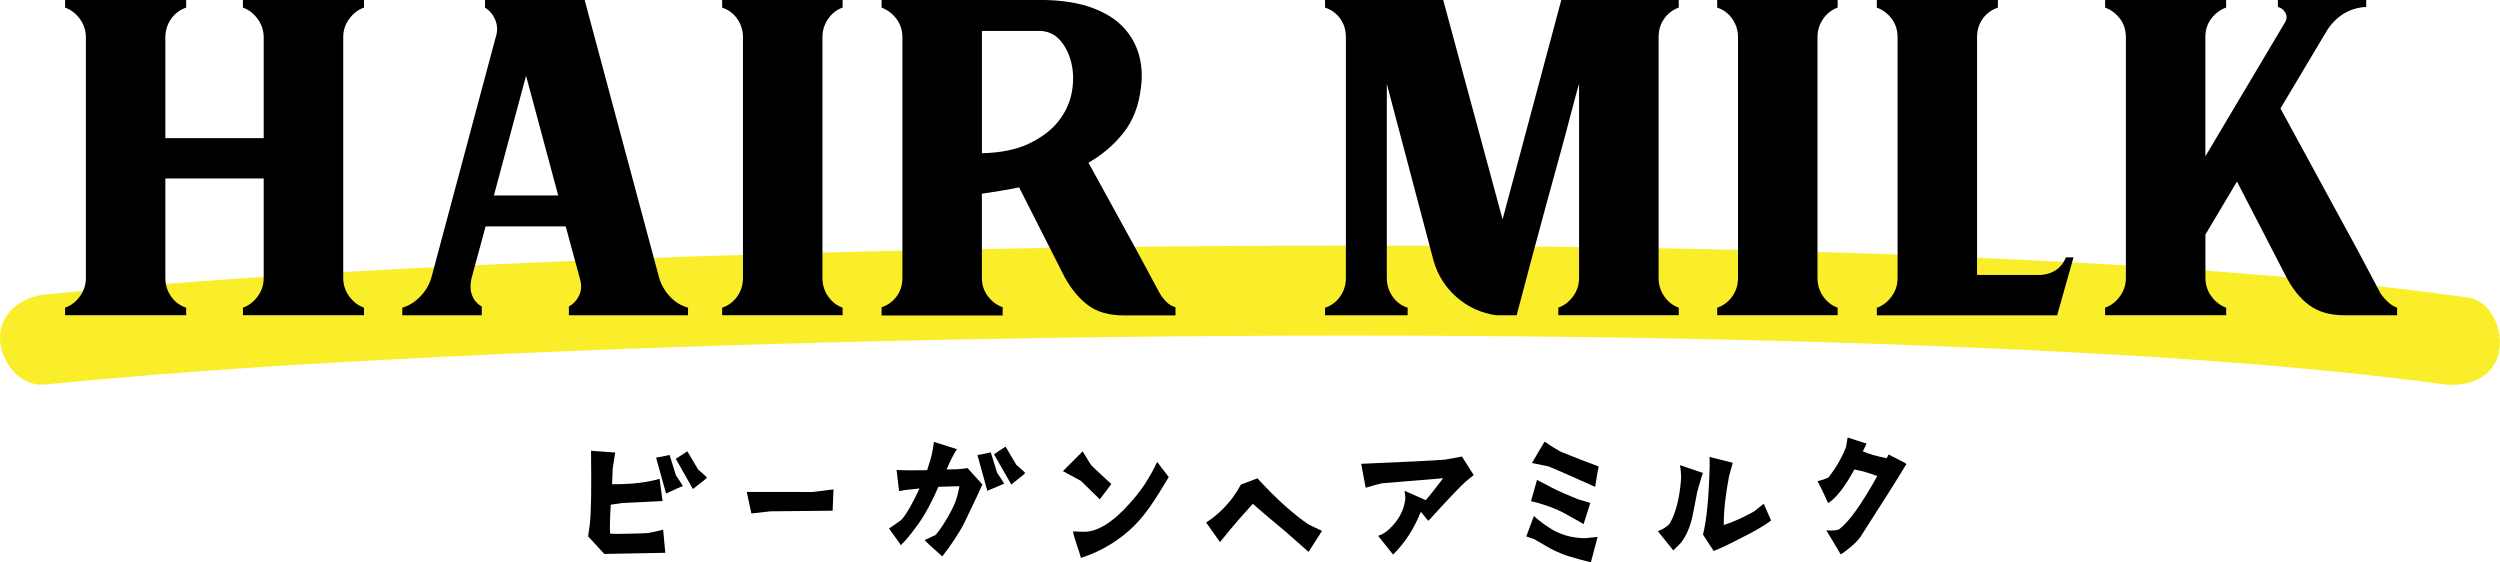 <?xml version="1.0" encoding="UTF-8"?>
<svg id="_レイヤー_2" data-name="レイヤー 2" xmlns="http://www.w3.org/2000/svg" viewBox="0 0 410.51 92.34">
  <defs>
    <style>
      .cls-1 {
        fill: #faee2b;
      }
    </style>
  </defs>
  <g id="_レイヤー_1-2" data-name="レイヤー 1">
    <path class="cls-1" d="m7.4,63.14c21.71-2.15,43.51-3.47,65.29-4.55,27.5-1.36,55.02-2.24,82.55-2.8,29.58-.6,59.17-.82,88.76-.6,27.98.21,55.97.79,83.93,2.06,22.78,1.04,45.59,2.42,68.23,5.19,1.11.14,2.21.27,3.32.42.65.08,2.83.4.08,0,.56.08,1.12.15,1.67.23,3.81.53,8.13-.92,9.09-5.16.79-3.48-1.07-8.53-5.16-9.09-22.25-3.09-44.68-4.71-67.1-5.88-27.46-1.44-54.97-2.13-82.47-2.44-29.68-.34-59.36-.22-89.03.28-28.08.47-56.16,1.28-84.21,2.55-22.71,1.03-45.43,2.31-68.07,4.35-2.3.21-4.59.42-6.88.65C3.56,48.74-.18,51.48,0,55.75c.16,3.68,3.27,7.8,7.39,7.39h0Z"/>
    <g>
      <path d="m100.29,82.86c-.14,2.19-.17,3.88-.11,4.76.61.06,1.87.06,3.8,0,1.75-.03,2.19-.09,2.34-.09.73-.12,1.61-.29,2.57-.56.21,2.1.3,3.39.36,3.8-3.94.06-6.95.13-10.02.19l-2.66-2.89c.12-.79.2-1.4.26-1.84.23-1.61.31-5.7.22-12.21l3.97.29-.41,2.63c-.03.88-.08,1.72-.11,2.57,3.18.02,5.78-.27,7.8-.89l.5,3.65-6.66.33c-.7.09-1.34.18-1.84.27Zm11.85-3.02c-.17,0-1.11.41-2.77,1.2l-1.64-5.9c.5-.06,1.23-.21,2.22-.44l1.03,3.33c.67.99,1.05,1.6,1.17,1.81Zm2.48-2.75c.91.76,1.37,1.2,1.46,1.34,0,.06-.76.7-2.3,1.87l-2.81-4.96c.38-.26,1.02-.67,1.9-1.23l1.76,2.98Z"/>
      <path d="m133.33,80.8c.26-.03,3.53-.44,3.53-.44l-.14,3.5s-10.13.1-10.22.1c-.32.06-3.12.35-3.12.35l-.76-3.53c2.83-.03,10.72.01,10.72.01Z"/>
      <path d="m156.78,82.64c.38-.91.61-1.96.76-2.8l-3.45.09c-.61,1.4-1.4,3.07-2.36,4.68-1.31,2.13-2.97,4.12-3.79,4.91l-1.96-2.74c.06-.03,1.87-1.26,1.98-1.38.79-.73,2.13-3.22,3.03-5.2-.82.15-2.07.15-3.36.44l-.41-3.48c1.46.12,3.33.05,5.02.05l.5-1.61c.06-.18.38-1.17.61-3.04l3.77,1.19c-.5.79-1.08,1.9-1.69,3.33.67-.03,1.55.03,2.4-.09l1.05-.12,2.43,2.68c-1.05,2.37-2.07,4.38-3.03,6.43-.7,1.4-2.45,4.03-3.56,5.38-1.02-.96-1.9-1.63-2.9-2.68l1.78-.82c.82-.85,2.48-3.51,3.18-5.23Zm5.34-2.05l-1.62-5.87c.47-.06,1.2-.21,2.19-.44l1.03,3.33c.67.99,1.05,1.58,1.17,1.81l-2.77,1.17Zm1.1-5.99c.38-.29,1.02-.7,1.9-1.26l1.76,2.98c.91.79,1.38,1.22,1.46,1.34,0,.09-.76.7-2.28,1.9l-2.84-4.96Z"/>
      <path d="m177.49,78.96l-2.95-1.6,3.24-3.25,1.35,2.22c.41.47,3.36,3.15,3.36,3.15l-1.9,2.51-3.1-3.03Zm12.52-3.11l1.9,2.48c-2.59,4.38-4.02,6.37-5.68,8.01-2.1,2.11-5.19,4.15-8.73,5.27-.41-1.49-1-2.83-1.32-4.35.06,0,.61.03,1.69.06,2.31.08,4.93-1.61,7.59-4.62,1.98-2.16,3.24-4.12,4.55-6.84Z"/>
      <path d="m214.92,86.15c.5.26,1.23.58,2.16,1.02l-2.21,3.45c-.79-.7-2.05-1.81-3.77-3.32-1.46-1.25-3.36-2.77-5.38-4.58-1.05,1.17-2.97,3.25-5.39,6.29l-2.28-3.21c1.63-1.05,3.12-2.43,4.43-4.18.41-.56.85-1.26,1.28-2.05l2.71-1.03c3.13,3.41,5.97,5.95,8.45,7.61Z"/>
      <path d="m224.25,80.1l-.74-3.94c7.56-.33,12.15-.54,13.78-.69.67-.12,1.61-.29,2.77-.5l1.93,3.03-1.25,1.02c-.76.64-2.83,2.81-6.18,6.49-.06.06-.97-1.17-1.26-1.46-1.11,2.78-2.62,5.11-4.55,7.02l-2.46-3.09c.64-.18,1.25-.56,1.84-1.11,1.52-1.43,2.39-3.04,2.62-4.88.03-.26,0-.73-.12-1.4l3.48,1.54c.73-.82,1.66-2.02,2.86-3.6l-10.04.83c-.09,0-.99.23-2.69.73Z"/>
      <path d="m250.62,88.09l1.25-3.36c.96.85,1.55,1.28,2.31,1.78,1.81,1.28,3.97,1.86,6.14,1.86l2.01-.21-1.1,4.18s-3.33-.84-4.62-1.34c-1.9-.76-2.43-1.17-4.71-2.48-.06-.03-1.29-.44-1.29-.44Zm.78-5.78l.99-3.54c.06.12,1.43.73,2.43,1.31.94.5,2.66,1.25,4.27,1.89l2.05.61c-.12.41-1.11,3.48-1.11,3.48-1.02-.64-2.37-1.31-3.21-1.81-1.32-.73-3.42-1.51-5.41-1.95Zm2.85-5.73c-.09-.03-2.69-.55-2.69-.55,0,0,2.04-3.54,2.1-3.51.76.55,1.58,1.08,2.51,1.6.82.32,2.57,1.08,6.34,2.47-.2.99-.29,1.49-.58,3.36,0,0-6.08-2.74-7.69-3.38Z"/>
      <path d="m274.76,90.37l-2.54-3.15c.32-.12.58-.26.85-.38.58-.35.96-.64,1.11-.88.96-1.67,1.57-3.97,1.83-6.95.06-.73.03-1.61-.15-2.63l3.77,1.28c-.23.58-.52,1.64-.93,3.07-.52,2.66-.78,4.09-.84,4.27-.41,1.67-.99,2.98-1.72,3.97-.06.12-.52.58-1.37,1.4Zm14.86-7.64l1.2,2.74c-1.4,1.05-3.24,2.05-4.93,2.87-.9.44-2.07,1.14-4.49,2.14-1.03-1.55-1.61-2.45-1.76-2.71.61-2.42.96-6.13,1.09-11.13.03-.7,0-1.26-.03-1.61l3.83.96-.61,2.19c-.49,2.63-.9,5.43-.87,8.03,1.46-.44,3.21-1.26,4.93-2.2l1.63-1.29Z"/>
      <path d="m298.44,79c.32-.03,1.72-.47,1.84-.65,1.37-1.78,2.3-3.48,2.88-5.06,0-.2.09-.7.23-1.46.12.03,2.95.99,3.1.99,0,.03-.2.47-.61,1.29,1.11.47,2.4.84,3.92,1.13.06-.12.17-.32.32-.61,2.02,1.02,2.89,1.46,2.92,1.57-1.54,2.57-4.08,6.55-7.55,11.96-.44.61-1.11,1.29-2.01,1.99-.79.64-1.2.91-1.25.85-1.02-1.69-1.7-2.89-2.34-3.91,1.17.06,1.9,0,2.22-.27,1.55-1.2,3.59-4.06,6.15-8.65-1.37-.52-2.63-.87-3.77-1.08-1.52,2.81-2.92,4.62-4.26,5.5-.12.09-.41-1.02-1.79-3.59Z"/>
    </g>
    <g>
      <path d="m59.77,0v1.24c-.97.35-1.78.97-2.43,1.86-.66.9-.98,1.9-.98,3v39.56c0,1.1.33,2.11.98,3,.66.9,1.47,1.52,2.43,1.86v1.24h-19.88v-1.24c.97-.34,1.78-.97,2.43-1.86.66-.9.98-1.9.98-3v-16.36h-16.15v16.36c0,1.1.31,2.11.93,3,.62.9,1.45,1.52,2.49,1.86v1.24H10.69v-1.24c.97-.34,1.78-.97,2.43-1.86.66-.9.98-1.9.98-3V6.11c0-1.1-.33-2.1-.98-3-.66-.9-1.47-1.52-2.43-1.86V0h19.88v1.25c-1.04.35-1.86.97-2.49,1.87-.62.9-.93,1.91-.93,3.02v16.54h16.15V6.14c0-1.11-.33-2.11-.98-3.02-.66-.9-1.47-1.53-2.43-1.87V0h19.88Z"/>
      <path d="m66.08,50.53c1.1-.34,2.09-.97,2.95-1.86.86-.9,1.47-1.93,1.81-3.11l10.67-39.87c.21-.83.14-1.66-.21-2.48-.35-.83-.9-1.48-1.66-1.97V0h16.36l12.22,45.56c.34,1.17.93,2.21,1.76,3.11.83.9,1.83,1.52,3,1.86v1.24h-19.57v-1.45c.76-.41,1.33-1.04,1.71-1.86.38-.83.4-1.79.05-2.9l-2.28-8.39h-13.15l-2.28,8.39c-.28,1.1-.26,2.07.05,2.9.31.83.84,1.45,1.6,1.86v1.45h-13.05v-1.24Zm25.58-18.43l-5.28-19.67-5.28,19.67h10.56Z"/>
      <path d="m138.36,0v1.24c-.97.35-1.76.97-2.38,1.86-.62.9-.93,1.9-.93,3v39.56c0,1.1.31,2.11.93,3,.62.9,1.41,1.52,2.38,1.86v1.24h-19.78v-1.24c1.04-.34,1.86-.97,2.49-1.86.62-.9.93-1.9.93-3V6.11c0-1.1-.31-2.1-.93-3-.62-.9-1.45-1.52-2.49-1.86V0h19.78Z"/>
      <path d="m170.87,0h.72c3.04.07,5.63.5,7.77,1.29,2.14.79,3.83,1.85,5.07,3.16,1.24,1.31,2.1,2.83,2.59,4.56.48,1.73.59,3.56.31,5.49-.35,2.9-1.29,5.33-2.85,7.3-1.55,1.97-3.47,3.61-5.75,4.92l7.97,14.5,3.73,6.94c.34.55.73,1.04,1.14,1.45.41.41.9.69,1.45.83v1.35h-8.49c-2.42,0-4.37-.55-5.85-1.66-1.49-1.1-2.78-2.66-3.88-4.66l-7.46-14.7c-1.04.21-2.07.4-3.11.57-1.04.17-2.04.33-3,.47v13.88c0,1.1.33,2.09.98,2.95.66.86,1.47,1.47,2.43,1.81v1.35h-19.88v-1.35c1.04-.34,1.86-.95,2.49-1.81.62-.86.93-1.85.93-2.95V6.11c0-1.1-.31-2.09-.93-2.95-.62-.86-1.45-1.5-2.49-1.92V0h26.09Zm-9.63,25.16c3.11-.07,5.69-.6,7.77-1.6,2.07-1,3.68-2.23,4.81-3.68,1.14-1.45,1.86-3.02,2.17-4.71.31-1.69.29-3.28-.05-4.76-.35-1.48-.95-2.73-1.81-3.73-.86-1-1.95-1.54-3.26-1.6h-9.63v20.09Z"/>
      <path d="m228.65,48.67c.62.9,1.45,1.52,2.49,1.86v1.24h-13.56v-1.24c1.04-.34,1.86-.97,2.49-1.86.62-.9.93-1.9.93-3V6.11c0-1.17-.31-2.19-.93-3.05-.62-.86-1.45-1.47-2.49-1.81V0h19.4l9.75,36.03L256.37,0h19.29v1.24c-.97.35-1.76.95-2.38,1.81-.62.86-.93,1.88-.93,3.05v39.56c0,1.1.31,2.11.93,3,.62.9,1.41,1.52,2.38,1.86v1.24h-19.78v-1.24c.97-.34,1.78-.97,2.43-1.86.66-.9.98-1.9.98-3V13.77c-.14.41-.38,1.28-.73,2.59-.35,1.31-.76,2.88-1.24,4.71-.48,1.83-1.04,3.87-1.66,6.11-.62,2.24-1.24,4.5-1.86,6.78-1.45,5.32-3.04,11.25-4.76,17.81h-3.31c-2.48-.34-4.66-1.33-6.52-2.95-1.86-1.62-3.14-3.64-3.83-6.06l-7.66-28.99v31.89c0,1.1.31,2.11.93,3Z"/>
      <path d="m301.75,0v1.24c-.97.35-1.76.97-2.38,1.86-.62.9-.93,1.9-.93,3v39.56c0,1.1.31,2.11.93,3,.62.9,1.41,1.52,2.38,1.86v1.24h-19.78v-1.24c1.04-.34,1.86-.97,2.49-1.86.62-.9.93-1.9.93-3V6.11c0-1.1-.31-2.1-.93-3-.62-.9-1.45-1.52-2.49-1.86V0h19.78Z"/>
      <path d="m335.2,45.15c2-.21,3.35-1.17,4.04-2.9h1.24l-2.69,9.53h-29.61v-1.24c.97-.34,1.78-.97,2.43-1.86.66-.9.98-1.9.98-3V6.11c0-1.17-.33-2.19-.98-3.05-.66-.86-1.47-1.47-2.43-1.81V0h19.88v1.25c-1.04.35-1.86.95-2.49,1.82-.62.86-.93,1.88-.93,3.06v39.02h10.56Z"/>
      <path d="m365.54,0v1.24c-.97.35-1.78.95-2.43,1.81-.66.86-.98,1.88-.98,3.05v19.57l13.05-21.95c.34-.55.38-1.09.1-1.6-.28-.52-.69-.84-1.24-.98V0h14.5v1.14c-2.69.14-4.83,1.42-6.42,3.83l-7.66,12.84,12.74,23.4,3.73,7.04c.34.48.74.93,1.19,1.35.45.41.95.72,1.5.93v1.24h-8.59c-2.42,0-4.37-.55-5.85-1.66-1.49-1.1-2.74-2.66-3.78-4.66l-8.08-15.64-5.18,8.7v7.15c0,1.1.33,2.11.98,3,.66.9,1.47,1.52,2.43,1.86v1.24h-19.88v-1.24c.97-.34,1.78-.97,2.43-1.86.66-.9.98-1.9.98-3V6.11c0-1.17-.33-2.19-.98-3.05-.66-.86-1.47-1.47-2.43-1.81V0h19.88Z"/>
    </g>
  </g>
</svg>